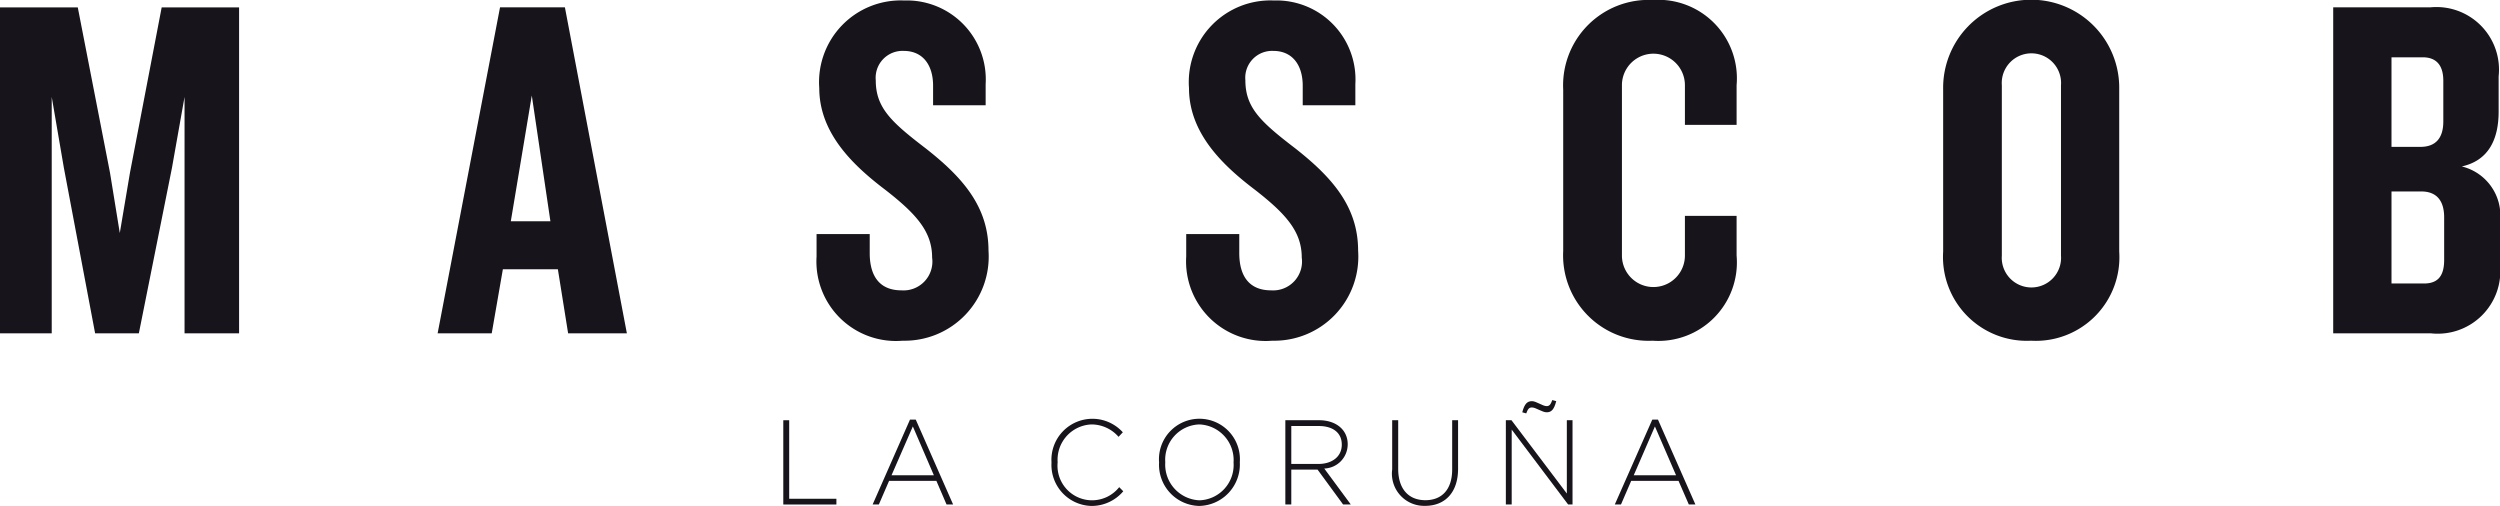 <svg id="Calque_1" data-name="Calque 1" xmlns="http://www.w3.org/2000/svg" viewBox="0 0 133.937 27.106"><title>logo-masscob</title><polygon points="9.887 17.859 9.887 5.193 9.212 8.998 7.439 17.859 5.096 17.859 3.423 8.998 2.771 5.193 2.771 17.859 0 17.859 0 0.396 4.167 0.396 5.894 9.258 6.418 12.484 6.962 9.258 8.662 0.396 12.809 0.396 12.809 17.859 9.887 17.859" style="fill:#18141b"/><path d="M108.57,43.244l-1.124,6.736h2.121Zm1.946,12.742-.549-3.433H107.02l-.597,3.433h-2.898l3.343-17.465h3.476l3.32,17.465Z" transform="translate(-80.079 -38.127)" style="fill:#18141b"/><path d="M128.444,56.38a4.261,4.261,0,0,1-4.618-4.509v-1.204h2.848v1.019c0,1.285.573,1.996,1.697,1.996a1.546,1.546,0,0,0,1.646-1.758c0-1.39-.849-2.335-2.5-3.621-1.698-1.287-3.546-3.018-3.546-5.458a4.377,4.377,0,0,1,4.549-4.692,4.231,4.231,0,0,1,4.365,4.483v1.13h-2.816v-1.05c0-1.075-.526-1.862-1.574-1.862a1.44,1.44,0,0,0-1.497,1.576c0,1.466.822,2.229,2.672,3.644,1.974,1.547,3.368,3.12,3.368,5.483a4.505,4.505,0,0,1-4.594,4.823" transform="translate(-80.079 -38.127)" style="fill:#18141b"/><path d="M148.248,56.38a4.263,4.263,0,0,1-4.618-4.509v-1.204h2.843v1.019c0,1.285.577,1.996,1.7,1.996a1.548,1.548,0,0,0,1.647-1.758c0-1.39-.847-2.335-2.496-3.621-1.699-1.287-3.545-3.018-3.545-5.458a4.375,4.375,0,0,1,4.546-4.692,4.234,4.234,0,0,1,4.367,4.483v1.13h-2.82v-1.05c0-1.075-.53-1.862-1.576-1.862a1.439,1.439,0,0,0-1.496,1.576c0,1.466.821,2.229,2.67,3.644,1.968,1.547,3.37,3.12,3.37,5.483a4.505,4.505,0,0,1-4.592,4.823" transform="translate(-80.079 -38.127)" style="fill:#18141b"/><path d="M168.626,56.38a4.577,4.577,0,0,1-4.799-4.8V42.93a4.579,4.579,0,0,1,4.799-4.803,4.208,4.208,0,0,1,4.491,4.566v2.123h-2.769v-2.099a1.687,1.687,0,1,0-3.374-.052v9.181a1.687,1.687,0,1,0,3.374-.056V49.693h2.769v2.126a4.206,4.206,0,0,1-4.491,4.562" transform="translate(-80.079 -38.127)" style="fill:#18141b"/><path d="M190.496,42.693a1.589,1.589,0,1,0-3.169,0v9.126a1.589,1.589,0,1,0,3.169,0ZM188.9,56.38a4.49,4.49,0,0,1-4.717-4.771v-8.711a4.717,4.717,0,1,1,9.433,0V51.61a4.478,4.478,0,0,1-4.716,4.771" transform="translate(-80.079 -38.127)" style="fill:#18141b"/><path d="M211.024,49.772c0-.919-.427-1.388-1.225-1.388h-1.596v4.931h1.746c.773,0,1.075-.446,1.075-1.261Zm-.045-7.316c0-.787-.334-1.259-1.105-1.259h-1.671v4.799h1.548c.796,0,1.228-.446,1.228-1.363Zm-.659,13.53h-5.24V38.521h5.195a3.353,3.353,0,0,1,3.668,3.7v1.885c0,1.5-.55,2.624-1.975,2.938a2.707,2.707,0,0,1,2.048,2.965v2.282a3.356,3.356,0,0,1-3.696,3.695" transform="translate(-80.079 -38.127)" style="fill:#18141b"/><polygon points="41.965 27.029 41.965 22.514 42.281 22.514 42.281 26.721 44.81 26.721 44.81 27.029 41.965 27.029" style="fill:#18141b"/><path d="M128.984,60.973l-1.142,2.617h2.269Zm1.806,4.182-.545-1.266h-2.534l-.548,1.266h-.333l2.002-4.549h.308l2.002,4.549Z" transform="translate(-80.079 -38.127)" style="fill:#18141b"/><path d="M138.551,65.233a2.197,2.197,0,0,1-2.138-2.322v-.014a2.196,2.196,0,0,1,3.821-1.61l-.229.243a1.929,1.929,0,0,0-1.452-.664,1.892,1.892,0,0,0-1.811,2.02v.011a1.853,1.853,0,0,0,3.298,1.329l.218.221a2.222,2.222,0,0,1-1.707.786" transform="translate(-80.079 -38.127)" style="fill:#18141b"/><path d="M146.167,62.897a1.91,1.91,0,0,0-1.837-2.031,1.891,1.891,0,0,0-1.822,2.02v.011a1.915,1.915,0,0,0,1.835,2.034,1.894,1.894,0,0,0,1.824-2.02Zm-1.837,2.336a2.204,2.204,0,0,1-2.154-2.322v-.014a2.169,2.169,0,1,1,4.326-.011c.002.005.002.005,0,.011a2.224,2.224,0,0,1-2.172,2.336" transform="translate(-80.079 -38.127)" style="fill:#18141b"/><path d="M151.964,61.936c0-.607-.458-.985-1.234-.985H149.26v2.032h1.452c.718,0,1.253-.381,1.253-1.034Zm.072,3.219-1.369-1.869H149.26v1.869h-.319V60.64h1.802c.931,0,1.539.528,1.539,1.284v.012a1.297,1.297,0,0,1-1.256,1.292l1.422,1.927Z" transform="translate(-80.079 -38.127)" style="fill:#18141b"/><path d="M156.431,65.228a1.726,1.726,0,0,1-1.766-1.951V60.64h.322v2.606c0,1.063.544,1.679,1.458,1.679.867,0,1.434-.557,1.434-1.648V60.64h.316v2.601c0,1.296-.722,1.987-1.764,1.987" transform="translate(-80.079 -38.127)" style="fill:#18141b"/><path d="M162.938,60.216c-.235,0-.577-.26-.784-.26-.152,0-.217.075-.308.319l-.212-.059c.119-.461.272-.597.52-.597.228,0,.572.266.784.266.149,0,.214-.08.306-.325l.21.059c-.119.464-.267.597-.516.597m1.153,4.939-3.023-4.012v4.012h-.313V60.64h.301l2.966,3.928V60.64h.305v4.515Z" transform="translate(-80.079 -38.127)" style="fill:#18141b"/><path d="M168.741,60.973l-1.135,2.617h2.268Zm1.816,4.182-.551-1.266H167.47l-.547,1.266h-.331l2.009-4.549h.303l2.006,4.549Z" transform="translate(-80.079 -38.127)" style="fill:#18141b"/></svg>